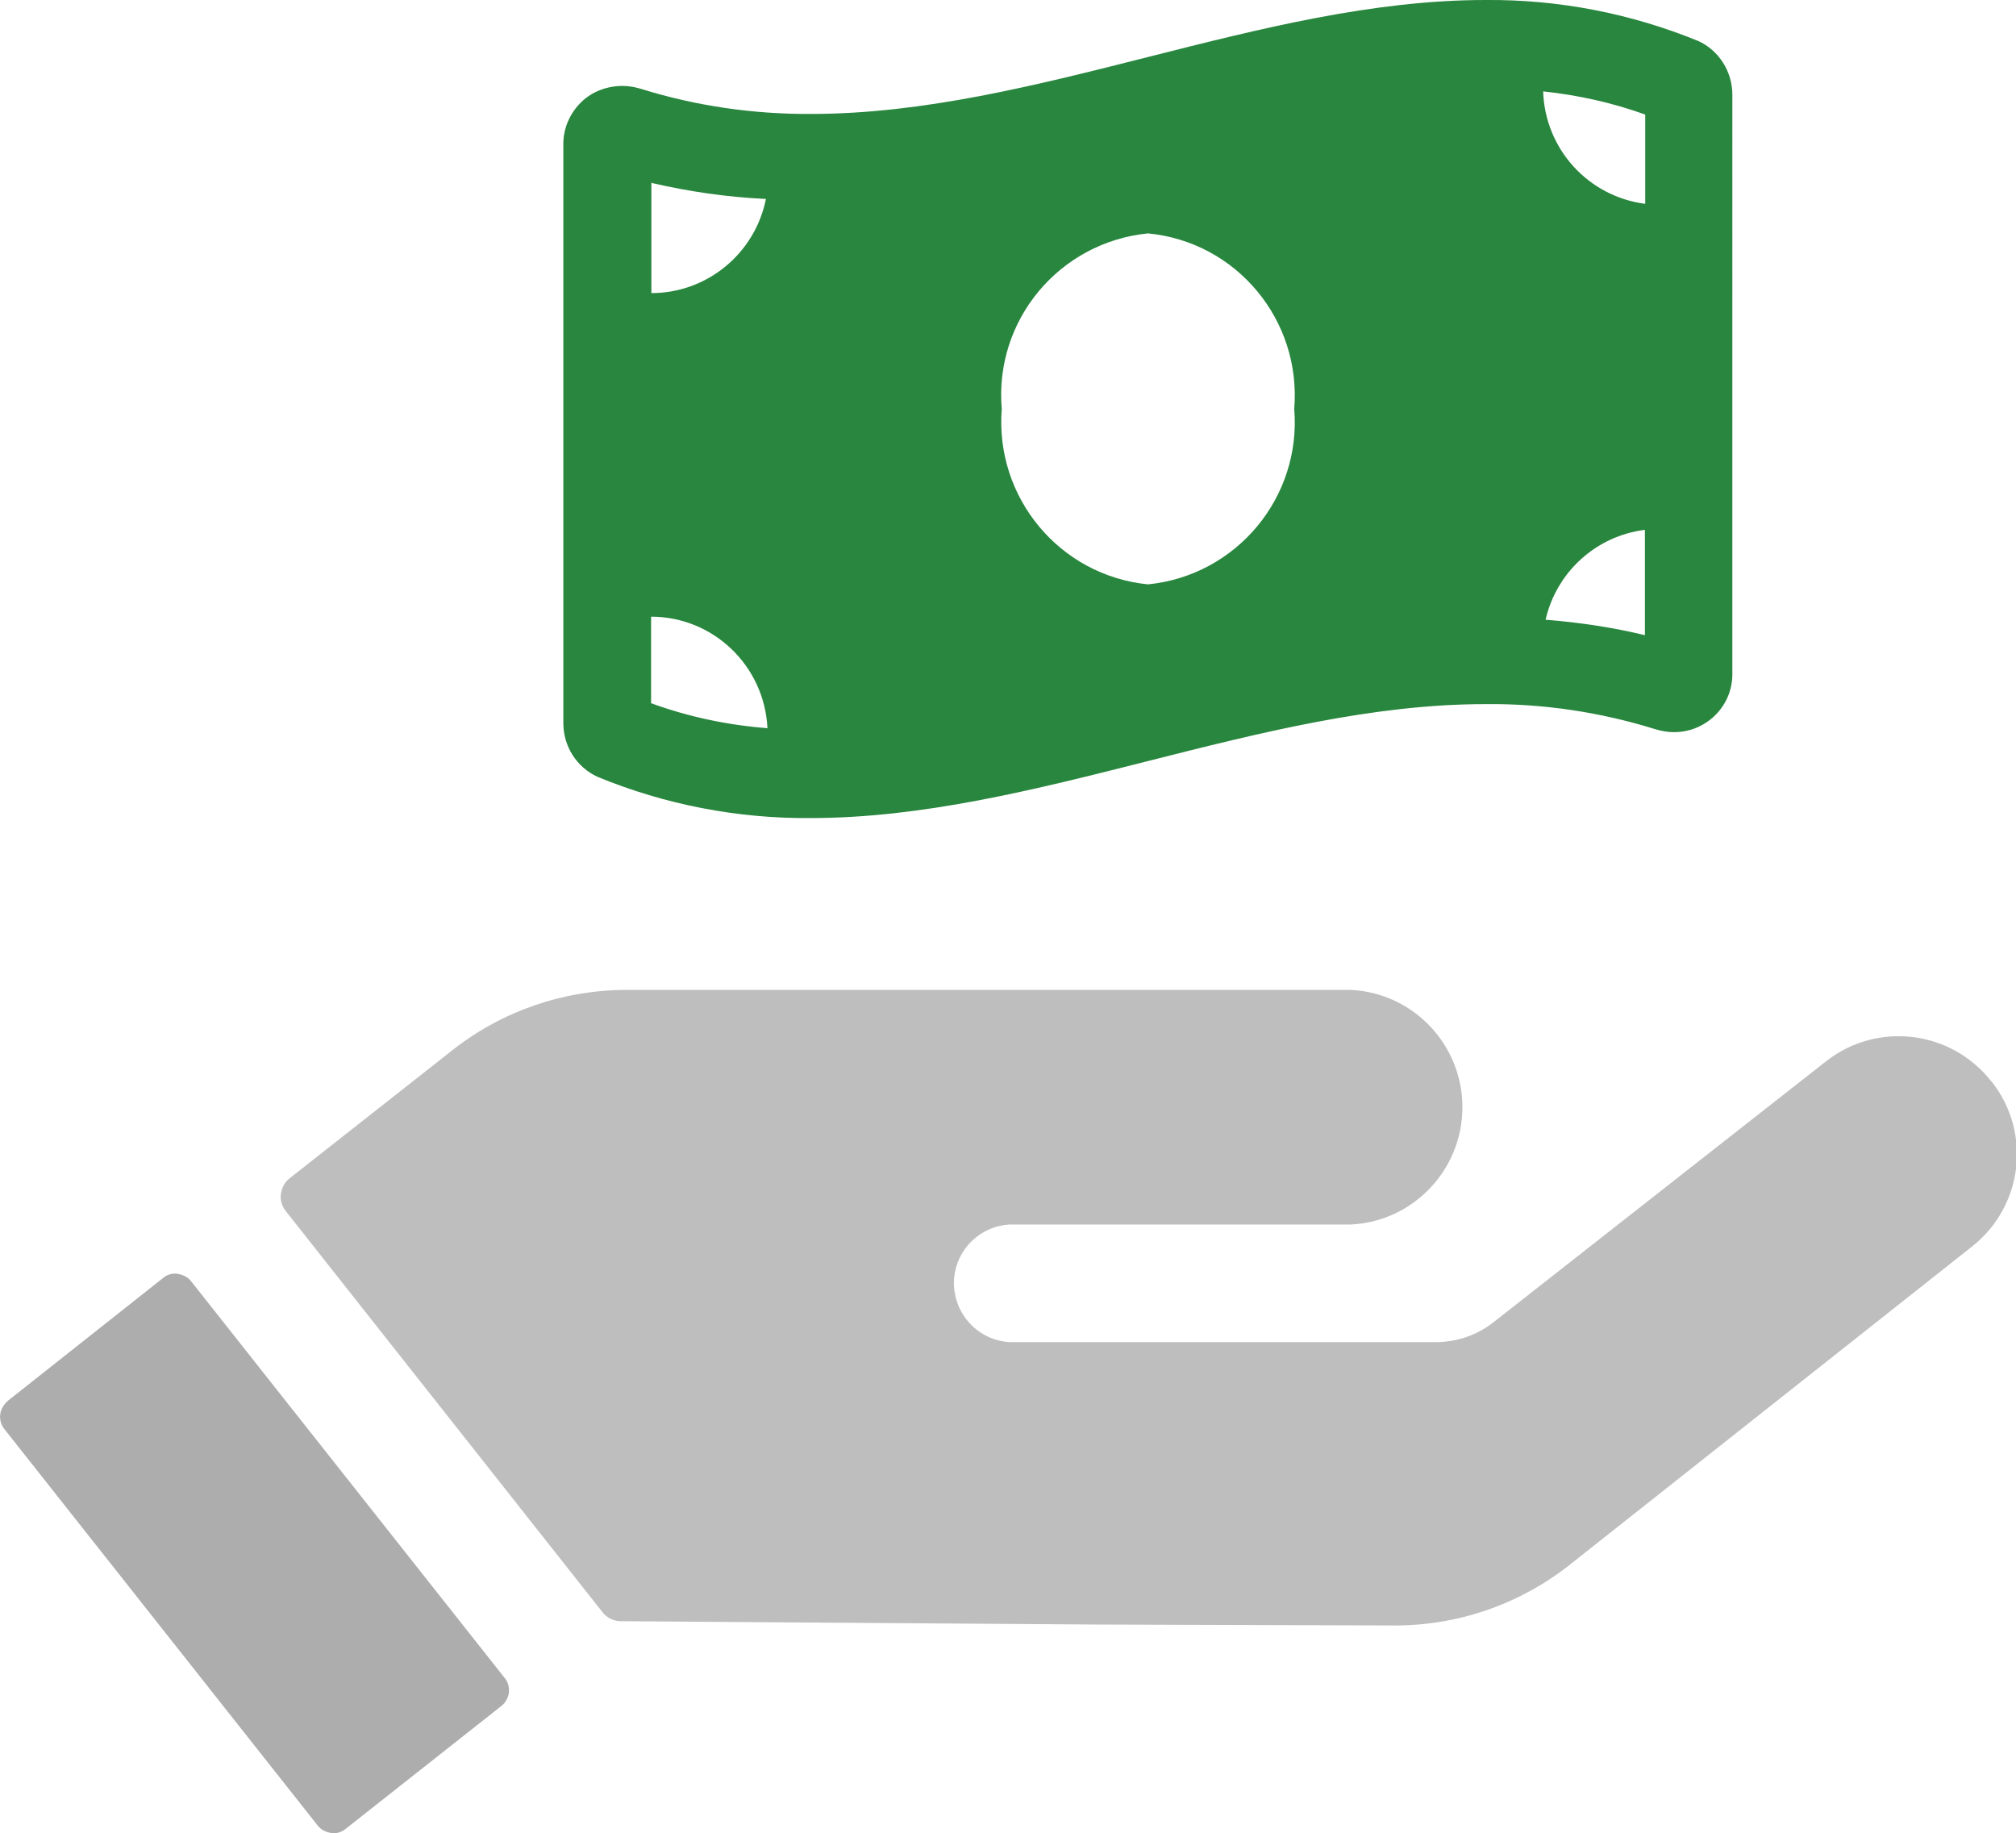 <?xml version="1.0" encoding="UTF-8"?>
<svg id="Layer_2" data-name="Layer 2" xmlns="http://www.w3.org/2000/svg" xmlns:xlink="http://www.w3.org/1999/xlink" viewBox="0 0 66.17 60.17">
  <defs>
    <style>
      .cls-1 {
        fill: none;
      }

      .cls-2 {
        fill: #bebebe;
      }

      .cls-3 {
        fill: #28863e;
      }

      .cls-4 {
        fill: #adadad;
      }

      .cls-5 {
        clip-path: url(#clippath);
      }
    </style>
    <clipPath id="clippath">
      <rect class="cls-1" y="0" width="66.17" height="60.17"/>
    </clipPath>
  </defs>
  <g id="Layer_1-2" data-name="Layer 1">
    <g class="cls-5">
      <g>
        <path class="cls-3" d="M55.75,1.35C53.53.44,51.16-.02,48.76,0,41.38,0,33.99,3.74,26.61,3.74c-1.88.01-3.76-.26-5.56-.82-.2-.06-.4-.1-.61-.1-.51,0-1,.18-1.36.53s-.58.83-.59,1.34v19.04c0,.76.43,1.45,1.13,1.77,2.21.91,4.59,1.37,6.98,1.35,7.38,0,14.77-3.74,22.16-3.74,1.88-.02,3.76.26,5.56.82.2.06.4.1.61.1,1.05.01,1.92-.83,1.93-1.88V3.11c0-.76-.44-1.46-1.13-1.77h.01ZM21.37,6c1.24.29,2.5.47,3.77.53-.36,1.79-1.93,3.09-3.76,3.09v-3.62ZM21.37,23.09v-2.85c2.04,0,3.72,1.61,3.82,3.66-1.3-.1-2.59-.37-3.82-.82h0ZM37.68,19.18c-2.9-.29-5.03-2.85-4.8-5.76-.25-2.91,1.89-5.47,4.8-5.76,2.91.28,5.04,2.85,4.8,5.76.24,2.91-1.9,5.47-4.8,5.76M54,20.85c-1.07-.26-2.16-.42-3.27-.51.36-1.57,1.66-2.75,3.26-2.95v3.46ZM54,6.69c-1.87-.24-3.29-1.8-3.35-3.69,1.14.12,2.27.37,3.35.76v2.93Z"/>
        <path class="cls-2" d="M65.35,35.48c-1.32-1.67-3.74-1.96-5.41-.65l-10.91,8.56c-.54.43-1.21.66-1.9.66h-13.98c-1.03-.05-1.83-.9-1.84-1.93,0-1.03.81-1.88,1.84-1.93h11.19c2.05-.1,3.66-1.8,3.66-3.85s-1.61-3.75-3.66-3.85h-23.77c-2.07,0-4.08.69-5.71,1.97l-5.35,4.21c-.16.12-.26.31-.29.51s.03.41.16.57h0l10.4,13.17c.14.18.36.29.6.29l15.67.11,9.65.03c2.11.02,4.16-.68,5.82-1.99l13.21-10.45c1.67-1.32,1.96-3.73.65-5.4Z"/>
        <path class="cls-4" d="M.24,45.99l5.12-4.05c.13-.11.31-.16.48-.13s.33.11.43.24l10.3,13.03c.22.28.17.68-.11.91l-5.12,4.04c-.13.11-.31.16-.48.13s-.33-.11-.43-.24L.14,46.9c-.22-.28-.17-.68.11-.91"/>
      </g>
    </g>
  </g>
</svg>
